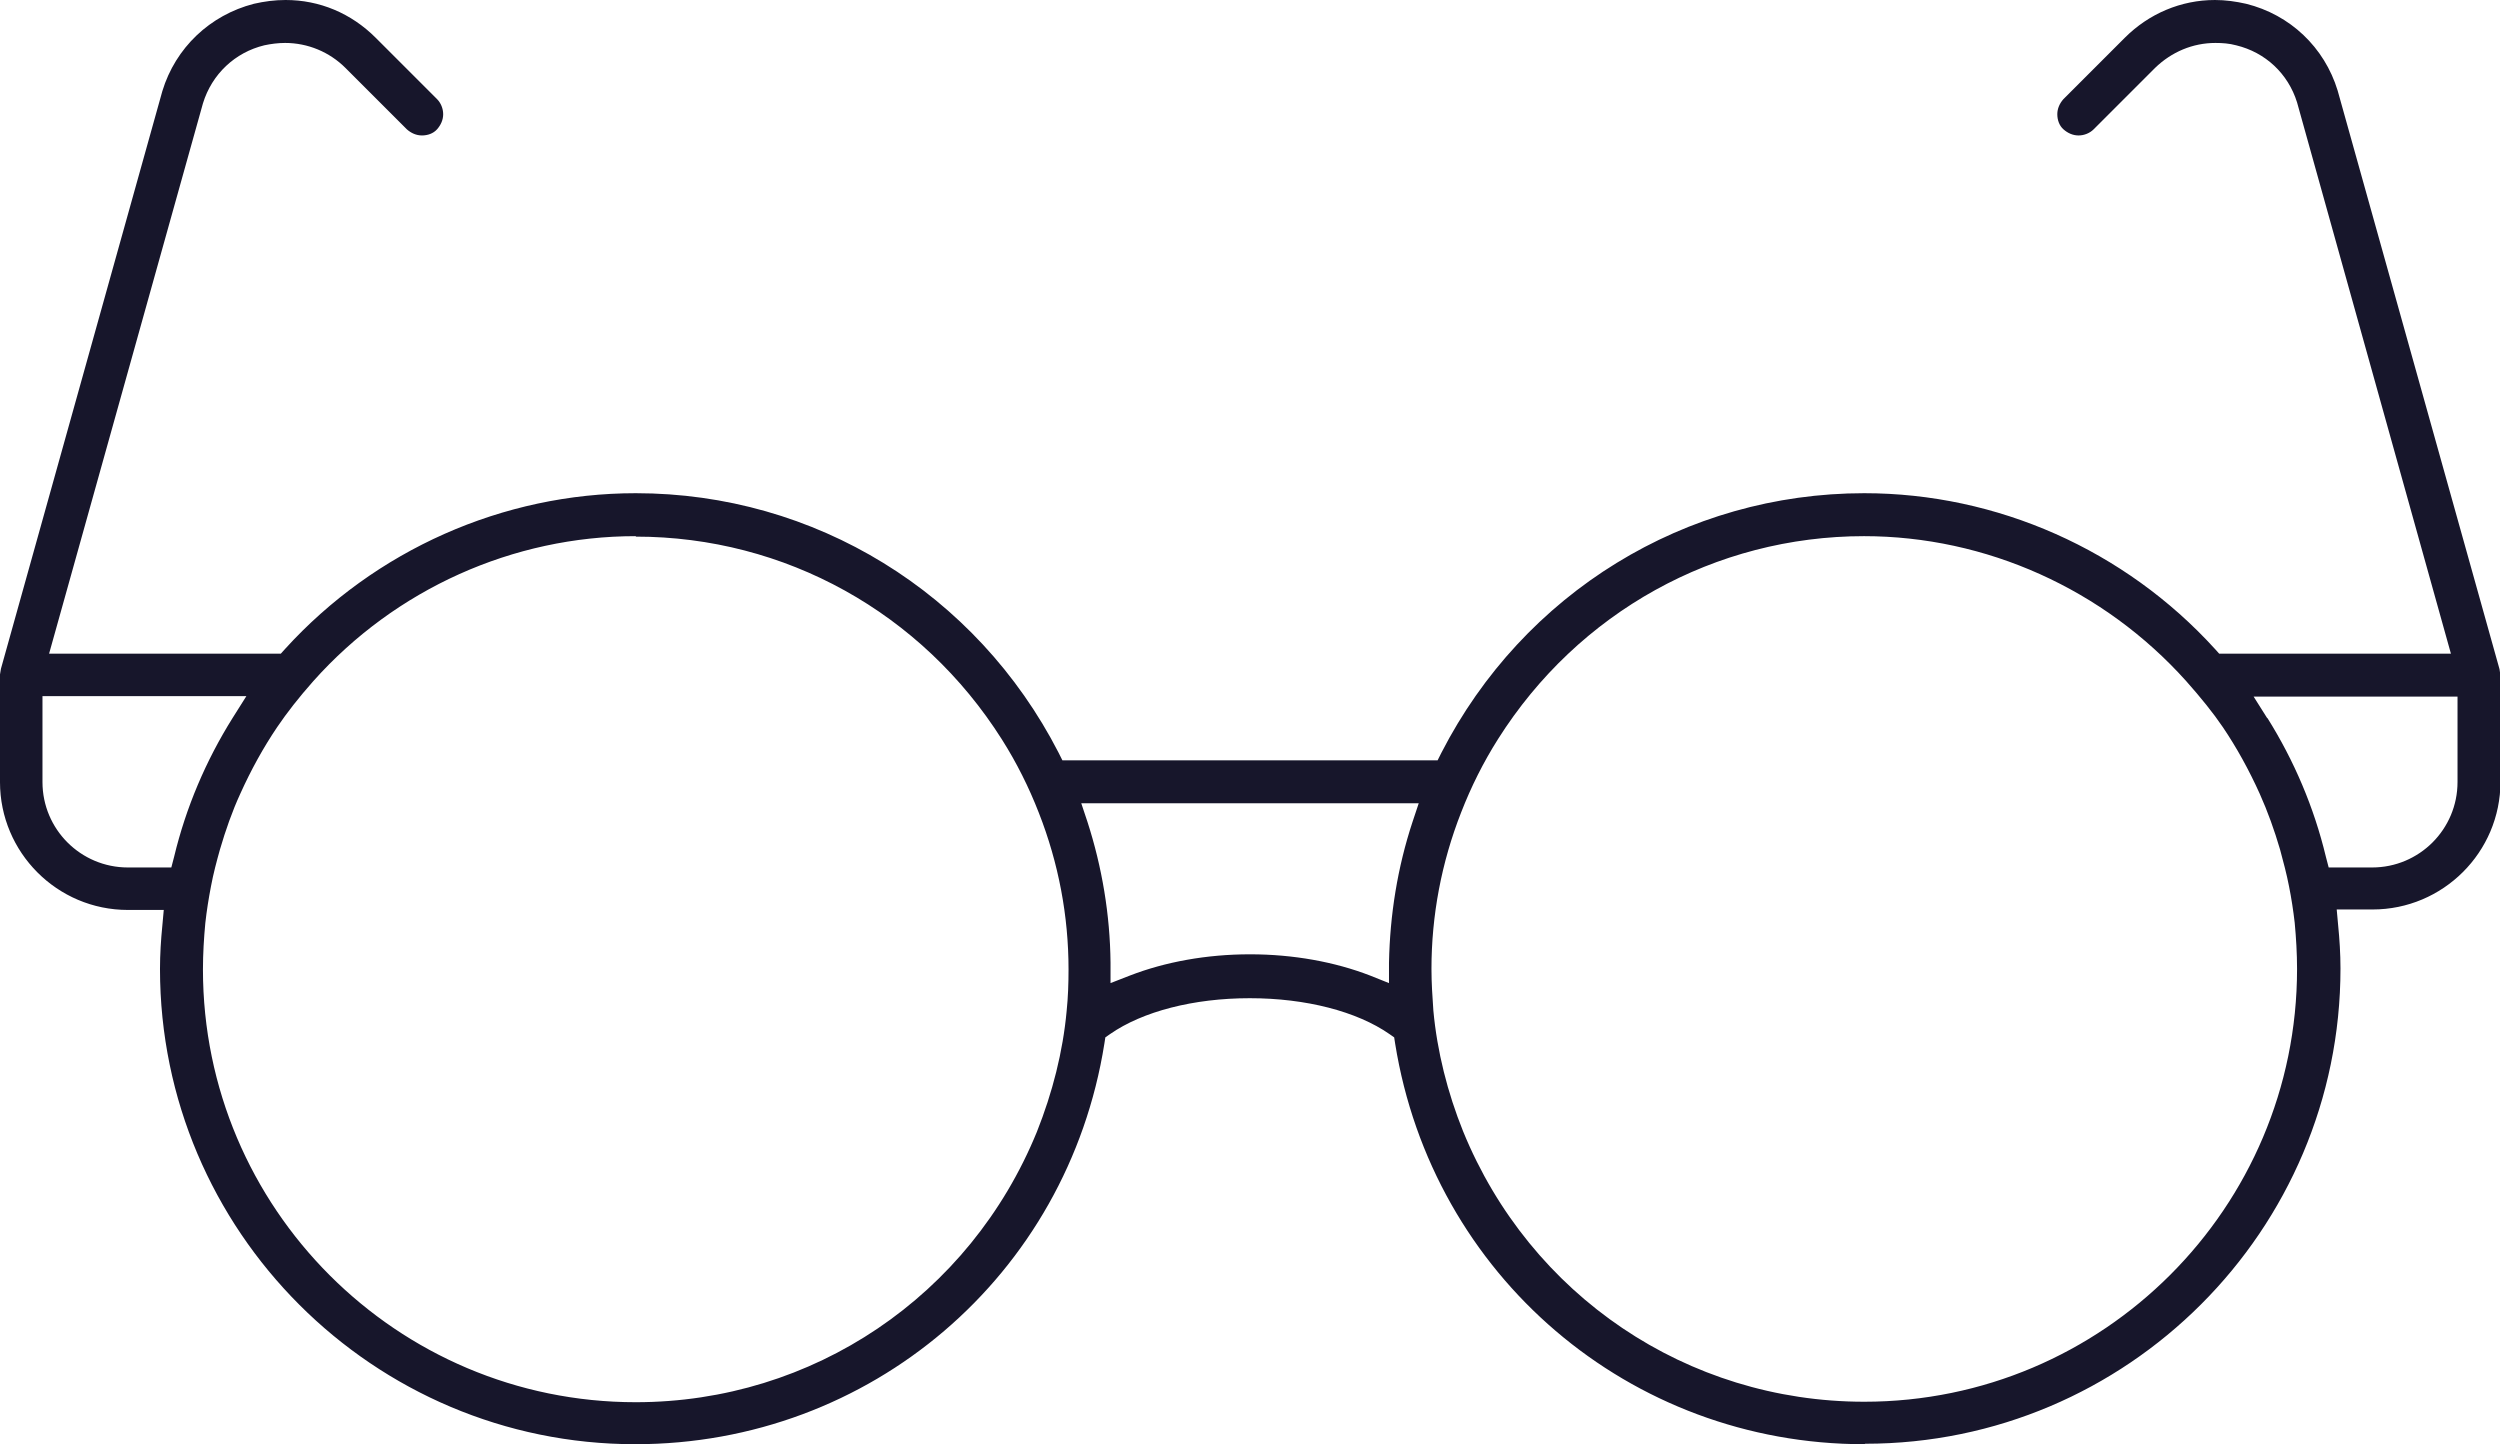 <?xml version="1.0" encoding="UTF-8"?> <svg xmlns="http://www.w3.org/2000/svg" id="Camada_2" data-name="Camada 2" viewBox="0 0 52.97 30.6"><defs><style> .cls-1 { fill: #17162b; } </style></defs><g id="_Ñëîé_1" data-name="Ñëîé 1"><path class="cls-1" d="M39.5,30.6c-4.97,0-9.15-3.57-9.94-8.49l-.02-.13-.1-.07c-.69-.48-1.77-.76-2.96-.76s-2.27.28-2.96.76l-.1.07-.02.13c-.78,4.92-4.96,8.49-9.94,8.49-5.55,0-10.07-4.52-10.07-10.07,0-.31.02-.62.05-.92l.03-.33h-.76c-1.5,0-2.71-1.22-2.71-2.71v-2.28s.02-.12.02-.12L3.44,1.93c.28-.92,1.01-1.61,1.94-1.85.22-.05.44-.08.67-.08.72,0,1.39.28,1.91.8l1.3,1.3c.08.08.13.2.13.32s-.05.23-.13.32-.2.13-.32.13-.23-.05-.32-.13l-1.3-1.3c-.34-.34-.8-.53-1.28-.53-.15,0-.3.02-.44.05-.62.15-1.11.61-1.3,1.23L1.04,13.85h4.91l.09-.1c1.91-2.1,4.62-3.3,7.43-3.3,3.79,0,7.22,2.11,8.96,5.5l.08.16h7.95l.08-.16c1.74-3.39,5.17-5.5,8.96-5.5,2.81,0,5.52,1.2,7.43,3.3l.09.1h4.91l-3.26-11.68c-.19-.61-.67-1.06-1.29-1.21-.15-.04-.29-.05-.44-.05-.48,0-.93.19-1.28.53l-1.3,1.3c-.08.08-.2.13-.32.13s-.23-.05-.32-.13c-.09-.08-.13-.2-.13-.32s.05-.23.13-.32l1.3-1.3c.51-.51,1.19-.8,1.91-.8.22,0,.44.03.66.08.93.23,1.66.92,1.94,1.84l3.43,12.26.02.14v2.24c0,1.5-1.22,2.71-2.71,2.71h-.76l.03.33c.03.3.05.61.05.92,0,5.55-4.52,10.07-10.07,10.07ZM39.5,11.36c-3.16,0-6.06,1.61-7.76,4.3-.31.49-.57,1.01-.78,1.55-.42,1.07-.63,2.19-.63,3.32,0,.3.02.59.04.88.08.87.3,1.74.63,2.56,1.42,3.48,4.75,5.73,8.5,5.73,5.06,0,9.17-4.11,9.17-9.17,0-.33-.02-.66-.05-.98-.03-.26-.07-.52-.12-.77-.05-.26-.12-.52-.19-.78-.12-.41-.26-.8-.43-1.18-.23-.51-.49-.98-.78-1.41-.21-.31-.47-.63-.78-.98-1.75-1.95-4.24-3.07-6.83-3.07ZM13.47,11.36c-2.6,0-5.09,1.12-6.83,3.07-.31.35-.56.67-.77.98-.29.43-.55.9-.78,1.41-.17.37-.31.77-.43,1.18-.07.25-.14.51-.19.78-.05.26-.09.51-.12.78-.03.32-.05.65-.05.98,0,5.06,4.11,9.17,9.17,9.17,3.75,0,7.08-2.25,8.5-5.73.33-.83.55-1.69.63-2.56.03-.29.04-.58.04-.88,0-1.13-.21-2.25-.63-3.32-.21-.54-.47-1.06-.78-1.55-1.7-2.69-4.6-4.3-7.76-4.3ZM26.49,20.22c.91,0,1.79.16,2.54.45l.4.16v-.43c.02-1.02.18-2.02.5-2.99l.13-.39h-7.15l.13.39c.31.96.48,1.97.49,2.99v.43s.41-.16.41-.16c.75-.29,1.63-.45,2.54-.45ZM48.04,15.21c.57.91.99,1.9,1.24,2.94l.06.23h.92c1,0,1.81-.81,1.81-1.81v-1.81h-4.32l.29.46ZM.9,16.57c0,1,.81,1.81,1.81,1.81h.92l.06-.23c.25-1.04.67-2.03,1.24-2.94l.29-.46H.9v1.81Z"></path></g></svg> 